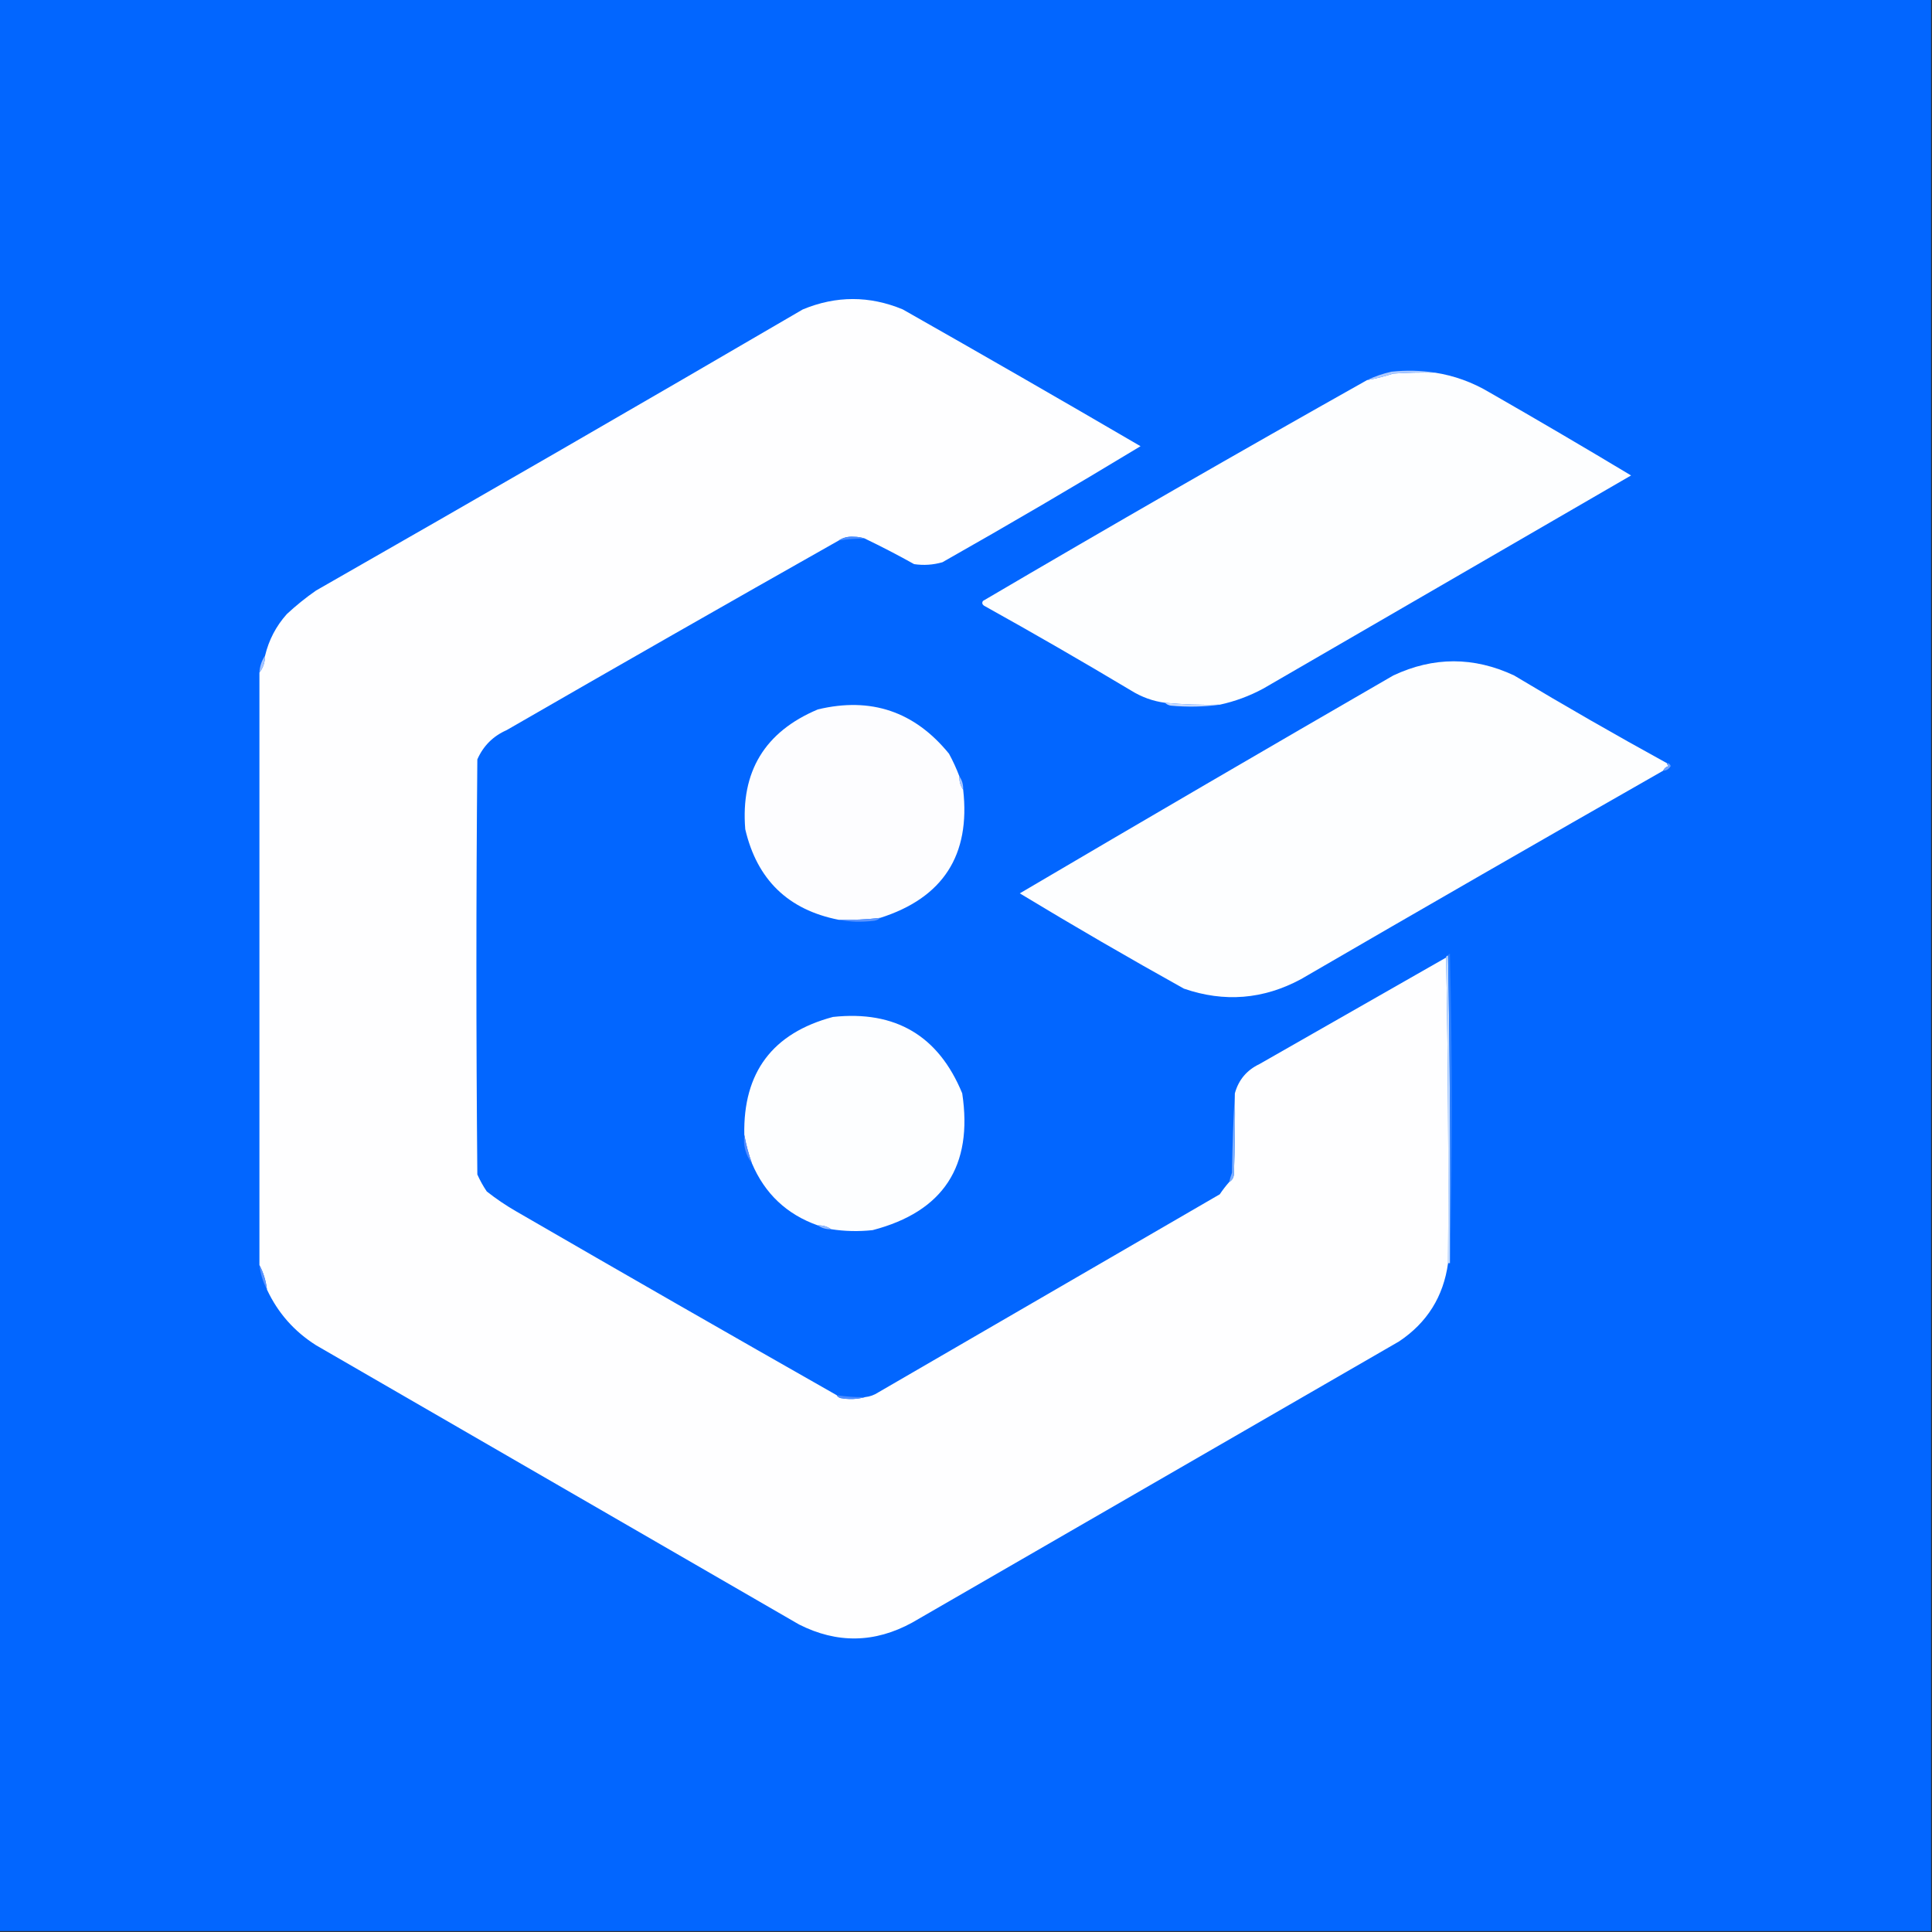 <?xml version="1.0" encoding="UTF-8"?>
<!DOCTYPE svg PUBLIC "-//W3C//DTD SVG 1.1//EN" "http://www.w3.org/Graphics/SVG/1.1/DTD/svg11.dtd">
<svg xmlns="http://www.w3.org/2000/svg" version="1.1" width="1024px" height="1024px" style="shape-rendering:geometricPrecision; text-rendering:geometricPrecision; image-rendering:optimizeQuality; fill-rule:evenodd; clip-rule:evenodd" xmlns:xlink="http://www.w3.org/1999/xlink">
<rect width="100%" height="100%" fill="#333333" stroke="none"/>
<g><path style="opacity:1" fill="#0266ff" d="M -0.5,-0.5 C 340.833,-0.5 682.167,-0.5 1023.5,-0.5C 1023.5,340.833 1023.5,682.167 1023.5,1023.5C 682.167,1023.5 340.833,1023.5 -0.5,1023.5C -0.5,682.167 -0.5,340.833 -0.5,-0.5 Z"/></g>
<g><path style="opacity:1" fill="#fefeff" d="M 458.5,285.5 C 456.696,284.838 454.696,284.505 452.5,284.5C 449.473,284.287 446.807,284.953 444.5,286.5C 385.725,319.723 327.059,353.223 268.5,387C 261.333,390.167 256.167,395.333 253,402.5C 252.333,475.833 252.333,549.167 253,622.5C 254.399,625.629 256.065,628.629 258,631.5C 262.907,635.371 268.074,638.871 273.5,642C 330.072,674.755 386.739,707.255 443.5,739.5C 443.918,740.222 444.584,740.722 445.5,741C 450.02,741.814 454.354,741.647 458.5,740.5C 461.016,740.245 463.35,739.411 465.5,738C 525.833,703 586.167,668 646.5,633C 648.066,630.674 649.732,628.508 651.5,626.5C 652.966,625.653 653.8,624.32 654,622.5C 654.5,608.171 654.667,593.837 654.5,579.5C 656.46,572.371 660.793,567.204 667.5,564C 700.555,545.143 733.555,526.31 766.5,507.5C 767.499,561.331 767.832,615.331 767.5,669.5C 765.045,687.247 756.378,701.081 741.5,711C 655.5,760.667 569.5,810.333 483.5,860C 463.658,870.874 443.658,871.207 423.5,861C 338.167,811.667 252.833,762.333 167.5,713C 155.933,705.684 147.267,695.851 141.5,683.5C 140.943,678.835 139.61,674.502 137.5,670.5C 137.5,565.833 137.5,461.167 137.5,356.5C 139.472,353.916 140.472,350.916 140.5,347.5C 142.48,339.208 146.313,331.874 152,325.5C 156.877,320.954 162.044,316.787 167.5,313C 253.758,263.733 339.758,214.066 425.5,164C 443.184,156.669 460.851,156.669 478.5,164C 520.663,187.914 562.663,212.081 604.5,236.5C 569.832,257.503 534.832,278.003 499.5,298C 494.572,299.418 489.572,299.751 484.5,299C 475.897,294.194 467.23,289.694 458.5,285.5 Z"/></g>
<g><path style="opacity:1" fill="#fdfeff" d="M 760.5,197.5 C 770.809,199.104 780.475,202.604 789.5,208C 814.664,222.414 839.664,237.081 864.5,252C 799.5,289.667 734.5,327.333 669.5,365C 662.206,368.93 654.54,371.764 646.5,373.5C 636.801,373.725 627.134,373.392 617.5,372.5C 611.077,371.636 605.077,369.469 599.5,366C 573.758,350.601 547.758,335.601 521.5,321C 520.549,320.282 520.383,319.449 521,318.5C 588.48,278.845 656.314,239.845 724.5,201.5C 729.225,200.649 733.892,199.482 738.5,198C 745.826,197.5 753.159,197.334 760.5,197.5 Z"/></g>
<g><path style="opacity:1" fill="#afcbff" d="M 760.5,197.5 C 753.159,197.334 745.826,197.5 738.5,198C 733.892,199.482 729.225,200.649 724.5,201.5C 728.559,199.535 732.892,198.035 737.5,197C 745.345,196.178 753.011,196.344 760.5,197.5 Z"/></g>
<g><path style="opacity:1" fill="#488bff" d="M 458.5,285.5 C 453.797,285.437 449.13,285.771 444.5,286.5C 446.807,284.953 449.473,284.287 452.5,284.5C 454.696,284.505 456.696,284.838 458.5,285.5 Z"/></g>
<g><path style="opacity:1" fill="#fdfeff" d="M 883.5,404.5 C 883.611,405.117 883.944,405.617 884.5,406C 883.058,406.377 882.058,407.21 881.5,408.5C 817.392,445.057 753.392,481.89 689.5,519C 669.578,529.716 648.911,531.382 627.5,524C 598.137,507.657 569.137,490.823 540.5,473.5C 606.301,434.763 672.301,396.263 738.5,358C 759.796,348.003 781.129,348.003 802.5,358C 829.229,374.029 856.229,389.529 883.5,404.5 Z"/></g>
<g><path style="opacity:1" fill="#a3c3ff" d="M 140.5,347.5 C 140.472,350.916 139.472,353.916 137.5,356.5C 137.69,353.145 138.69,350.145 140.5,347.5 Z"/></g>
<g><path style="opacity:1" fill="#c5d9ff" d="M 617.5,372.5 C 627.134,373.392 636.801,373.725 646.5,373.5C 638.01,374.657 629.343,374.824 620.5,374C 619.263,373.768 618.263,373.268 617.5,372.5 Z"/></g>
<g><path style="opacity:1" fill="#fdfdff" d="M 508.5,411.5 C 508.41,414.152 509.076,416.485 510.5,418.5C 514.458,453.257 499.791,475.924 466.5,486.5C 459.201,487.35 451.868,487.683 444.5,487.5C 417.727,482.229 401.227,466.229 395,439.5C 392.511,408.999 405.344,387.832 433.5,376C 461.615,369.26 484.782,377.094 503,399.5C 505.119,403.402 506.952,407.402 508.5,411.5 Z"/></g>
<g><path style="opacity:1" fill="#6da1ff" d="M 883.5,404.5 C 884.497,404.47 885.164,404.97 885.5,406C 884.644,407.595 883.311,408.428 881.5,408.5C 882.058,407.21 883.058,406.377 884.5,406C 883.944,405.617 883.611,405.117 883.5,404.5 Z"/></g>
<g><path style="opacity:1" fill="#a6c5ff" d="M 508.5,411.5 C 509.924,413.515 510.59,415.848 510.5,418.5C 509.076,416.485 508.41,414.152 508.5,411.5 Z"/></g>
<g><path style="opacity:1" fill="#5d96ff" d="M 466.5,486.5 C 465.737,487.268 464.737,487.768 463.5,488C 456.986,488.82 450.653,488.653 444.5,487.5C 451.868,487.683 459.201,487.35 466.5,486.5 Z"/></g>
<g><path style="opacity:1" fill="#c3dbff" d="M 766.5,507.5 C 766.5,506.833 766.833,506.5 767.5,506.5C 768.499,560.664 768.832,614.997 768.5,669.5C 768.167,669.5 767.833,669.5 767.5,669.5C 767.832,615.331 767.499,561.331 766.5,507.5 Z"/></g>
<g><path style="opacity:1" fill="#2a7eff" d="M 767.5,506.5 C 767.56,505.957 767.893,505.624 768.5,505.5C 769.831,560.332 769.831,614.998 768.5,669.5C 768.832,614.997 768.499,560.664 767.5,506.5 Z"/></g>
<g><path style="opacity:1" fill="#fdfeff" d="M 440.5,651.5 C 438.485,650.076 436.152,649.41 433.5,649.5C 417.019,643.688 405.352,632.688 398.5,616.5C 396.714,611.498 395.381,606.498 394.5,601.5C 393.814,568.374 409.48,547.54 441.5,539C 474.607,535.46 497.44,548.96 510,579.5C 515.82,618.06 499.986,642.226 462.5,652C 455.087,652.796 447.754,652.63 440.5,651.5 Z"/></g>
<g><path style="opacity:1" fill="#7caeff" d="M 654.5,579.5 C 654.667,593.837 654.5,608.171 654,622.5C 653.8,624.32 652.966,625.653 651.5,626.5C 651.892,624.821 652.392,623.154 653,621.5C 653.169,607.327 653.669,593.327 654.5,579.5 Z"/></g>
<g><path style="opacity:1" fill="#538cff" d="M 394.5,601.5 C 395.381,606.498 396.714,611.498 398.5,616.5C 395.177,612.174 393.844,607.174 394.5,601.5 Z"/></g>
<g><path style="opacity:1" fill="#90b8ff" d="M 433.5,649.5 C 436.152,649.41 438.485,650.076 440.5,651.5C 437.848,651.59 435.515,650.924 433.5,649.5 Z"/></g>
<g><path style="opacity:1" fill="#5b93ff" d="M 137.5,670.5 C 139.61,674.502 140.943,678.835 141.5,683.5C 139.39,679.498 138.057,675.165 137.5,670.5 Z"/></g>
<g><path style="opacity:1" fill="#4c8cff" d="M 443.5,739.5 C 448.463,740.254 453.463,740.587 458.5,740.5C 454.354,741.647 450.02,741.814 445.5,741C 444.584,740.722 443.918,740.222 443.5,739.5 Z"/></g>
</svg>
